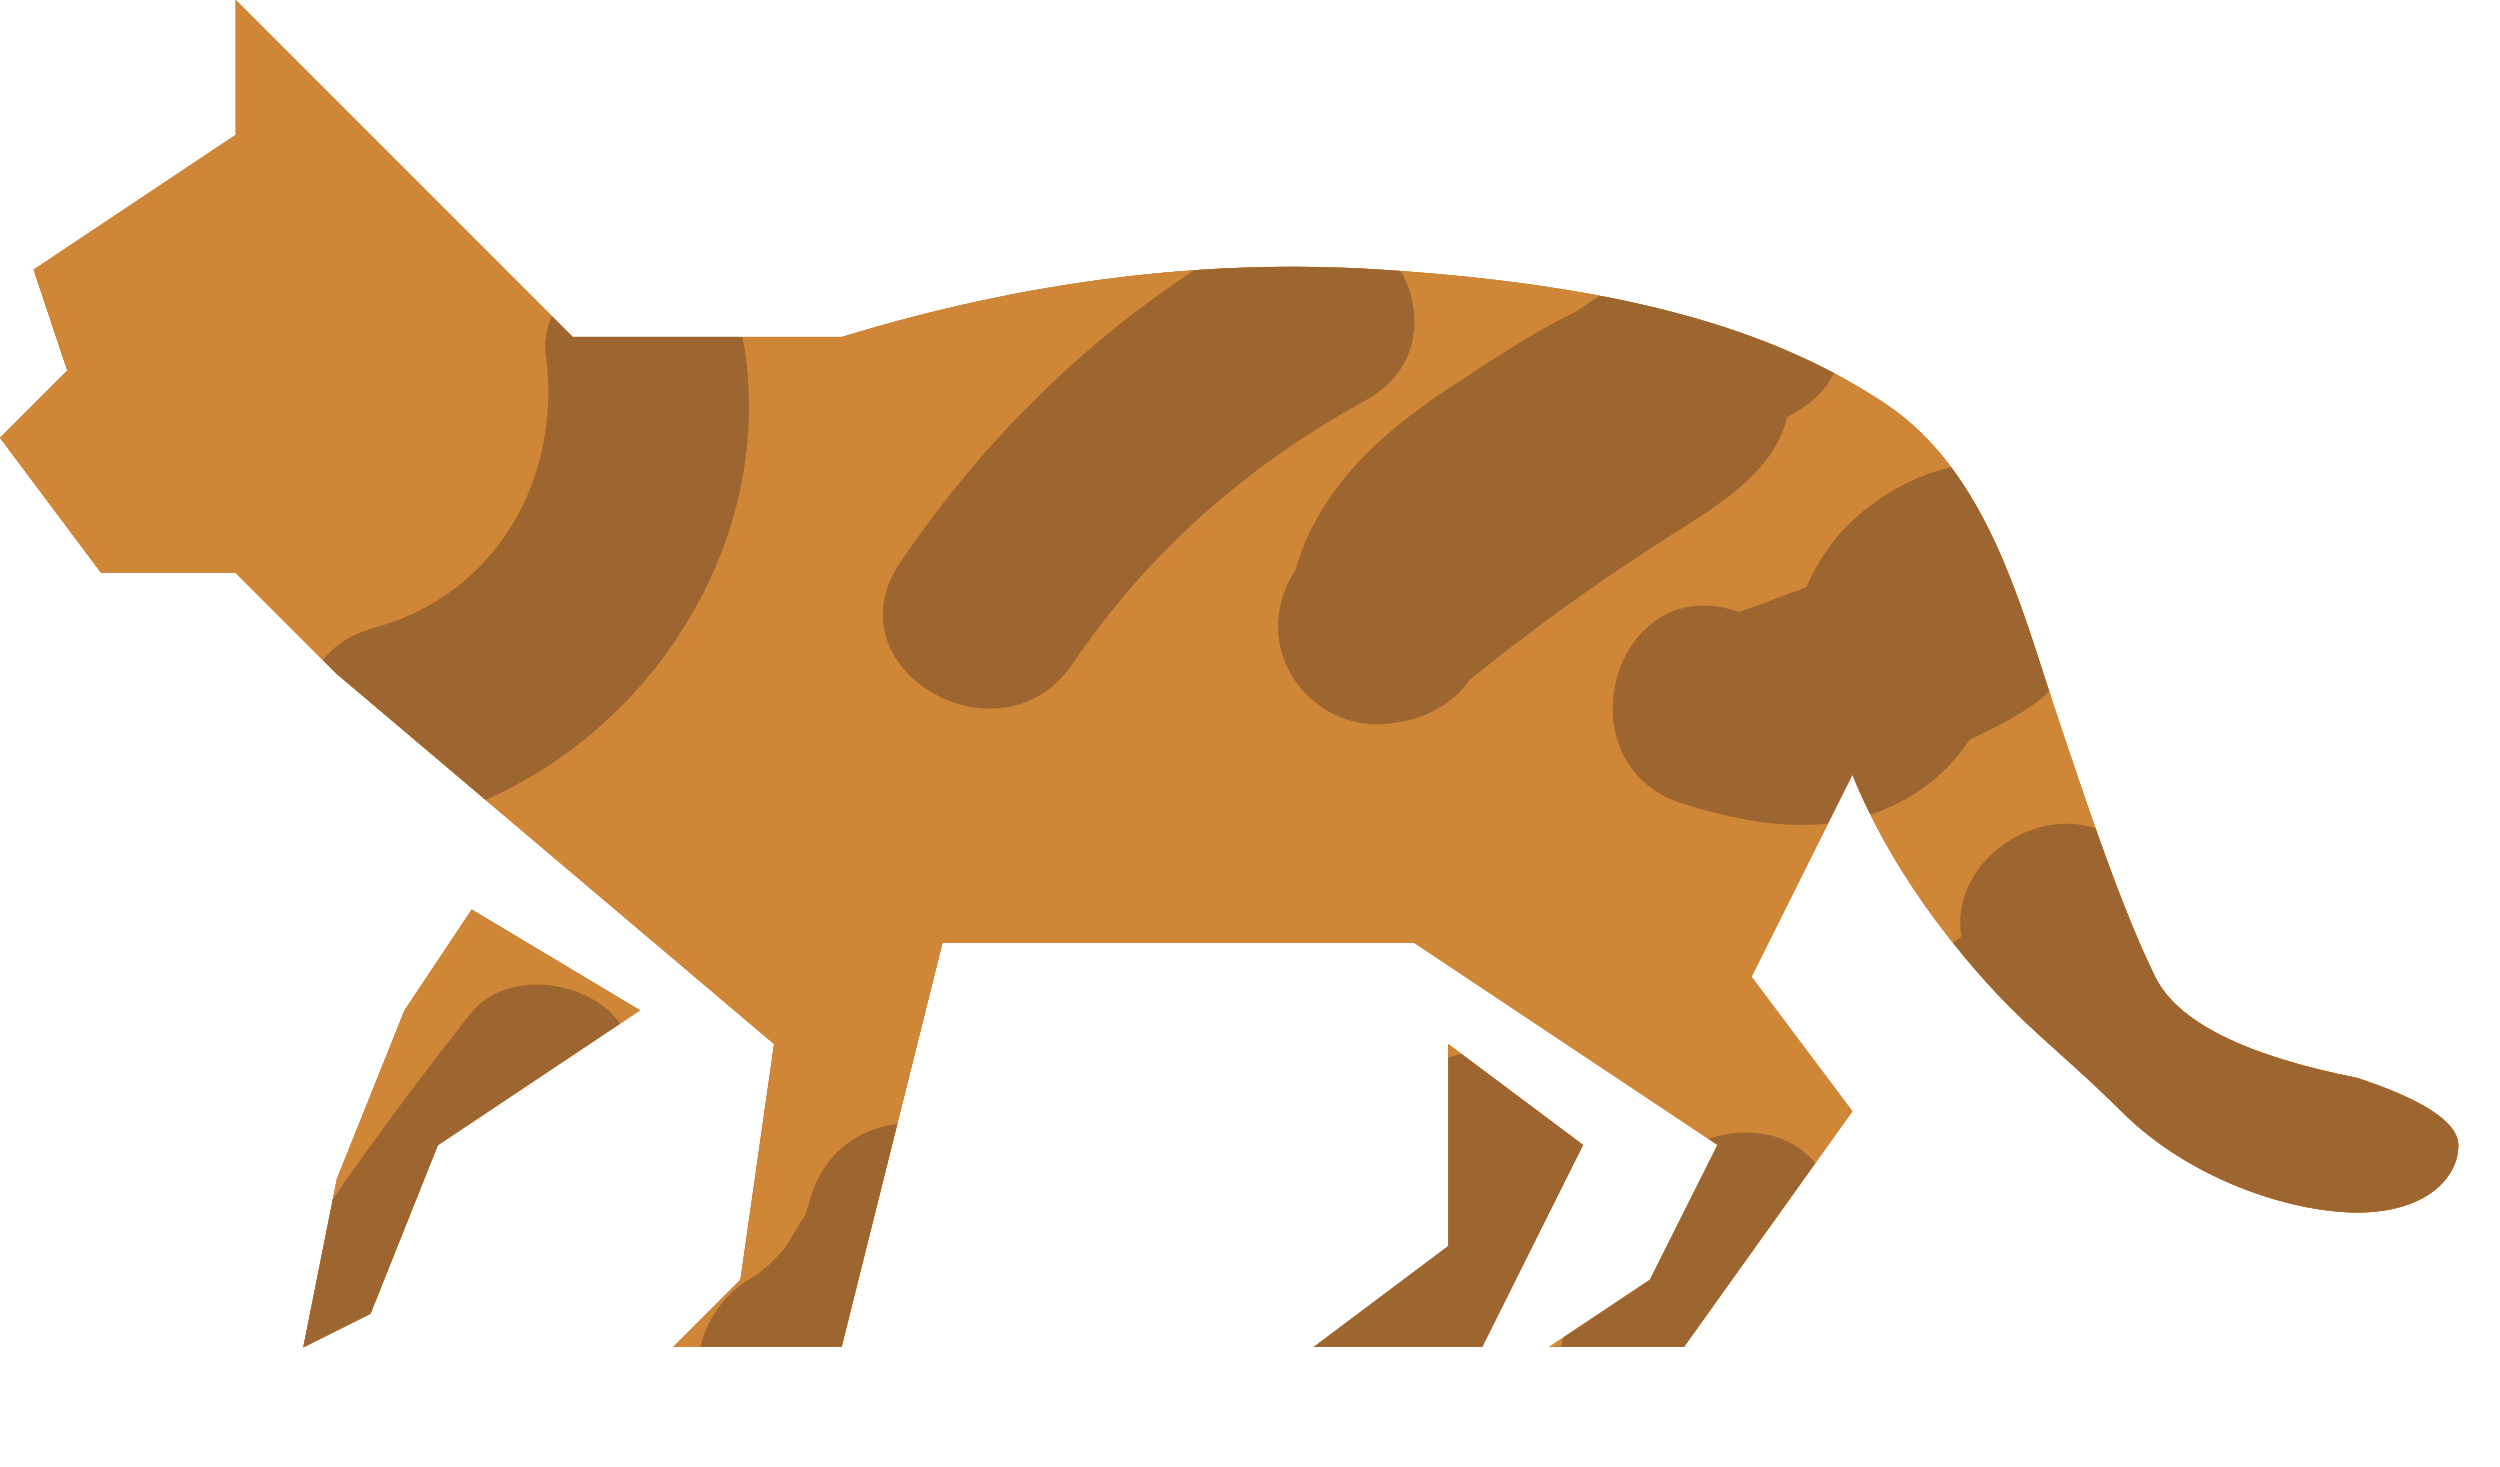 <?xml version="1.0" encoding="UTF-8"?><svg id="Layer_2" xmlns="http://www.w3.org/2000/svg" xmlns:xlink="http://www.w3.org/1999/xlink" viewBox="0 0 77.32 45.37"><defs><style>.cls-1{clip-rule:evenodd;}.cls-1,.cls-2{fill:#cf8637;}.cls-3{clip-path:url(#clippath);}.cls-4{fill:#cc8536;}.cls-4,.cls-2,.cls-5{fill-rule:evenodd;}.cls-5{fill:#9d6530;}</style><clipPath id="clippath"><path class="cls-1" d="m44.79,32.29l4.17,3.12-3.12,6.25h-5.21l4.16-3.12v-6.25Zm-25-1.04l-6.25,4.17-2.08,5.21-2.08,1.04,1.04-5.21,2.09-5.21,2.08-3.12,5.21,3.12ZM0,13.54l2.08-2.08-1.04-3.12,6.25-4.17V0l10.42,10.42h8.33c5.69-1.74,11.24-2.43,16.67-2.08,8.14.52,12.5,2.08,15.62,4.16,3.12,2.09,4.17,6.25,5.21,9.38,1.04,3.12,2.09,6.25,3.12,8.34.69,1.39,2.78,2.43,6.25,3.12,2.09.69,3.12,1.39,3.12,2.08,0,1.04-1.04,2.08-3.12,2.08s-5.21-1.04-7.29-3.12c-2.09-2.08-3.21-2.71-5.21-5.21-1.33-1.67-2.38-3.4-3.12-5.21l-3.12,6.25,3.12,4.16-5.21,7.29h-4.17l3.12-2.08,2.09-4.17-9.38-6.25h-14.59l-3.12,12.5h-5.21l2.08-2.08,1.04-7.29-13.54-11.46-3.12-3.12H3.12L0,13.54Z"/></clipPath></defs><g id="_Layer_"><g><path class="cls-4" d="m44.79,32.29l4.17,3.12-3.12,6.25h-5.21l4.16-3.12v-6.25Zm-25-1.04l-6.25,4.17-2.08,5.21-2.08,1.04,1.04-5.21,2.09-5.21,2.08-3.12,5.21,3.12ZM0,13.54l2.08-2.08-1.04-3.12,6.25-4.17V0l10.42,10.42h8.33c5.69-1.74,11.24-2.43,16.67-2.08,8.14.52,12.5,2.08,15.62,4.16,3.12,2.09,4.17,6.25,5.21,9.38,1.04,3.12,2.09,6.25,3.12,8.34.69,1.39,2.78,2.43,6.25,3.12,2.09.69,3.12,1.39,3.12,2.08,0,1.04-1.04,2.08-3.12,2.08s-5.21-1.04-7.29-3.12c-2.09-2.08-3.21-2.71-5.21-5.21-1.33-1.67-2.38-3.4-3.12-5.21l-3.12,6.25,3.12,4.16-5.21,7.29h-4.17l3.12-2.08,2.09-4.17-9.38-6.25h-14.59l-3.12,12.5h-5.21l2.08-2.08,1.04-7.29-13.54-11.46-3.12-3.12H3.12L0,13.54Z"/><path class="cls-4" d="m44.79,32.29l4.17,3.12-3.12,6.25h-5.21l4.16-3.12v-6.25Zm-25-1.04l-6.25,4.17-2.08,5.21-2.08,1.04,1.04-5.21,2.09-5.21,2.08-3.12,5.21,3.12ZM0,13.54l2.08-2.08-1.04-3.12,6.25-4.17V0l10.42,10.42h8.33c5.69-1.74,11.24-2.43,16.67-2.08,8.14.52,12.5,2.08,15.62,4.16,3.12,2.09,4.17,6.25,5.21,9.38,1.04,3.12,2.09,6.25,3.12,8.34.69,1.39,2.78,2.43,6.25,3.12,2.09.69,3.12,1.39,3.12,2.08,0,1.04-1.04,2.08-3.12,2.08s-5.21-1.04-7.29-3.12c-2.09-2.08-3.21-2.71-5.21-5.21-1.33-1.67-2.38-3.4-3.12-5.21l-3.12,6.25,3.12,4.16-5.21,7.29h-4.17l3.12-2.08,2.09-4.17-9.38-6.25h-14.59l-3.12,12.5h-5.21l2.08-2.08,1.04-7.29-13.54-11.46-3.12-3.12H3.12L0,13.54Z"/><g><path class="cls-2" d="m44.79,32.29l4.17,3.12-3.12,6.25h-5.21l4.16-3.12v-6.25Zm-25-1.04l-6.25,4.17-2.08,5.21-2.08,1.04,1.04-5.21,2.09-5.21,2.08-3.12,5.21,3.12ZM0,13.54l2.08-2.08-1.04-3.12,6.25-4.17V0l10.42,10.42h8.33c5.69-1.74,11.24-2.43,16.67-2.08,8.14.52,12.5,2.08,15.62,4.16,3.12,2.09,4.17,6.25,5.21,9.38,1.04,3.12,2.09,6.25,3.12,8.34.69,1.39,2.78,2.43,6.25,3.12,2.09.69,3.12,1.39,3.12,2.08,0,1.04-1.04,2.08-3.12,2.08s-5.21-1.04-7.29-3.12c-2.09-2.08-3.21-2.71-5.21-5.21-1.33-1.67-2.38-3.4-3.12-5.21l-3.12,6.25,3.12,4.16-5.21,7.29h-4.17l3.12-2.08,2.09-4.17-9.38-6.25h-14.59l-3.12,12.5h-5.21l2.08-2.08,1.04-7.29-13.54-11.46-3.12-3.12H3.12L0,13.54Z"/><g class="cls-3"><g><path class="cls-5" d="m23.06,10.98c-.22-1.67-1.26-3.07-3.09-3.09-1.5-.02-3.31,1.44-3.09,3.09.51,3.8-1.52,7.41-5.32,8.44-3.83,1.04-2.21,7,1.64,5.96,6.19-1.68,10.72-7.93,9.86-14.4Z"/><path class="cls-5" d="m39.1,7.06c-4.57,2.5-8.34,6.03-11.26,10.34-2.24,3.3,3.12,6.4,5.34,3.12,2.33-3.44,5.41-6.14,9.04-8.13,3.49-1.91.37-7.25-3.12-5.34Z"/><path class="cls-5" d="m52.34,7.45c-1.24.67-2.44,1.4-3.6,2.19-1.43.68-2.8,1.64-3.93,2.37-2.11,1.37-4.05,3.16-4.74,5.61-1.6,2.47.6,5.2,3.07,4.73.91-.1,1.82-.59,2.32-1.33,1.95-1.57,3.97-3.04,6.09-4.38,1.59-1.01,3.33-2.04,3.72-3.74.06-.03.12-.07.19-.11,3.5-1.89.38-7.23-3.12-5.34Z"/><path class="cls-5" d="m63.71,15.36c-1.93-1.93-4.91-.77-6.58.9-.45.45-.95,1.16-1.26,1.9-.69.26-1.38.52-2.07.76-.05-.01-.1-.02-.13-.03-3.8-1.21-5.42,4.76-1.64,5.96,2.5.79,5.15,1.13,7.42-.46.58-.41,1.07-.92,1.46-1.51.57-.26,1.13-.55,1.65-.87,2.31-1.41,3.23-4.57,1.15-6.65Z"/><path class="cls-5" d="m75.03,30.59c-3.5-.85-6.54-.02-8.64-3.62-1.78-3.05-6.18-.94-5.73,1.99-.32.24-.6.53-.79.85-.95,1.58-.21,3.21,1.11,4.23,4.32,3.32,13.51,7.82,16.22.35.56-1.54-.63-3.43-2.16-3.8Z"/><path class="cls-5" d="m54.71,35.11c-1.53-.35-3.47.46-3.8,2.16-.07.35-.16.68-.27,1.02,0,.01,0,.02-.01.03-.1.18-.19.37-.3.54-.01.02-.07.11-.12.2-.06.08-.16.21-.19.23-.27.29-.56.56-.87.8-1.27,1.01-1.14,3.33,0,4.37,1.35,1.24,3.01,1.08,4.37,0,1.7-1.36,2.92-3.42,3.34-5.56.31-1.58-.45-3.41-2.16-3.8Z"/><path class="cls-5" d="m47.13,32.57c-1.94-.44-4.16.57-4.65,2.6-.02.07-.1.28-.13.38,0,0,0,0,0,0-.08.06-.18.15-.26.23-.02,0-.04.02-.06.03-.07.02-.15.05-.21.07-.01,0-.01,0-.03,0-1.98.04-3.87,1.68-3.78,3.73.09,1.98,1.66,3.77,3.78,3.73,3.69-.08,7.1-2.58,7.97-6.18.46-1.89-.6-4.13-2.64-4.58Z"/><path class="cls-5" d="m28.89,34.83c-1.66-.38-3.31.5-3.8,2.16-.05.18-.11.35-.16.52-.01.04-.02.06-.03.09-.01.01-.02.02-.04.05-.22.31-.38.65-.59.96-.03.03-.05.06-.09.1-.13.13-.25.26-.38.39-.03.03-.25.2-.35.29-.13.08-.34.22-.33.21-1.37.85-2.03,2.8-1.11,4.23.89,1.38,2.76,2.02,4.23,1.11,2.35-1.45,4.05-3.66,4.83-6.31.45-1.55-.55-3.43-2.16-3.8Z"/><path class="cls-5" d="m18.92,31.35c-1.07-1.07-3.33-1.32-4.37,0-2.16,2.74-4.21,5.56-6.11,8.49-2.17,3.35,3.18,6.45,5.34,3.12,1.61-2.48,3.31-4.91,5.14-7.23,1.03-1.31,1.28-3.09,0-4.37Z"/></g></g></g></g></g></svg>
